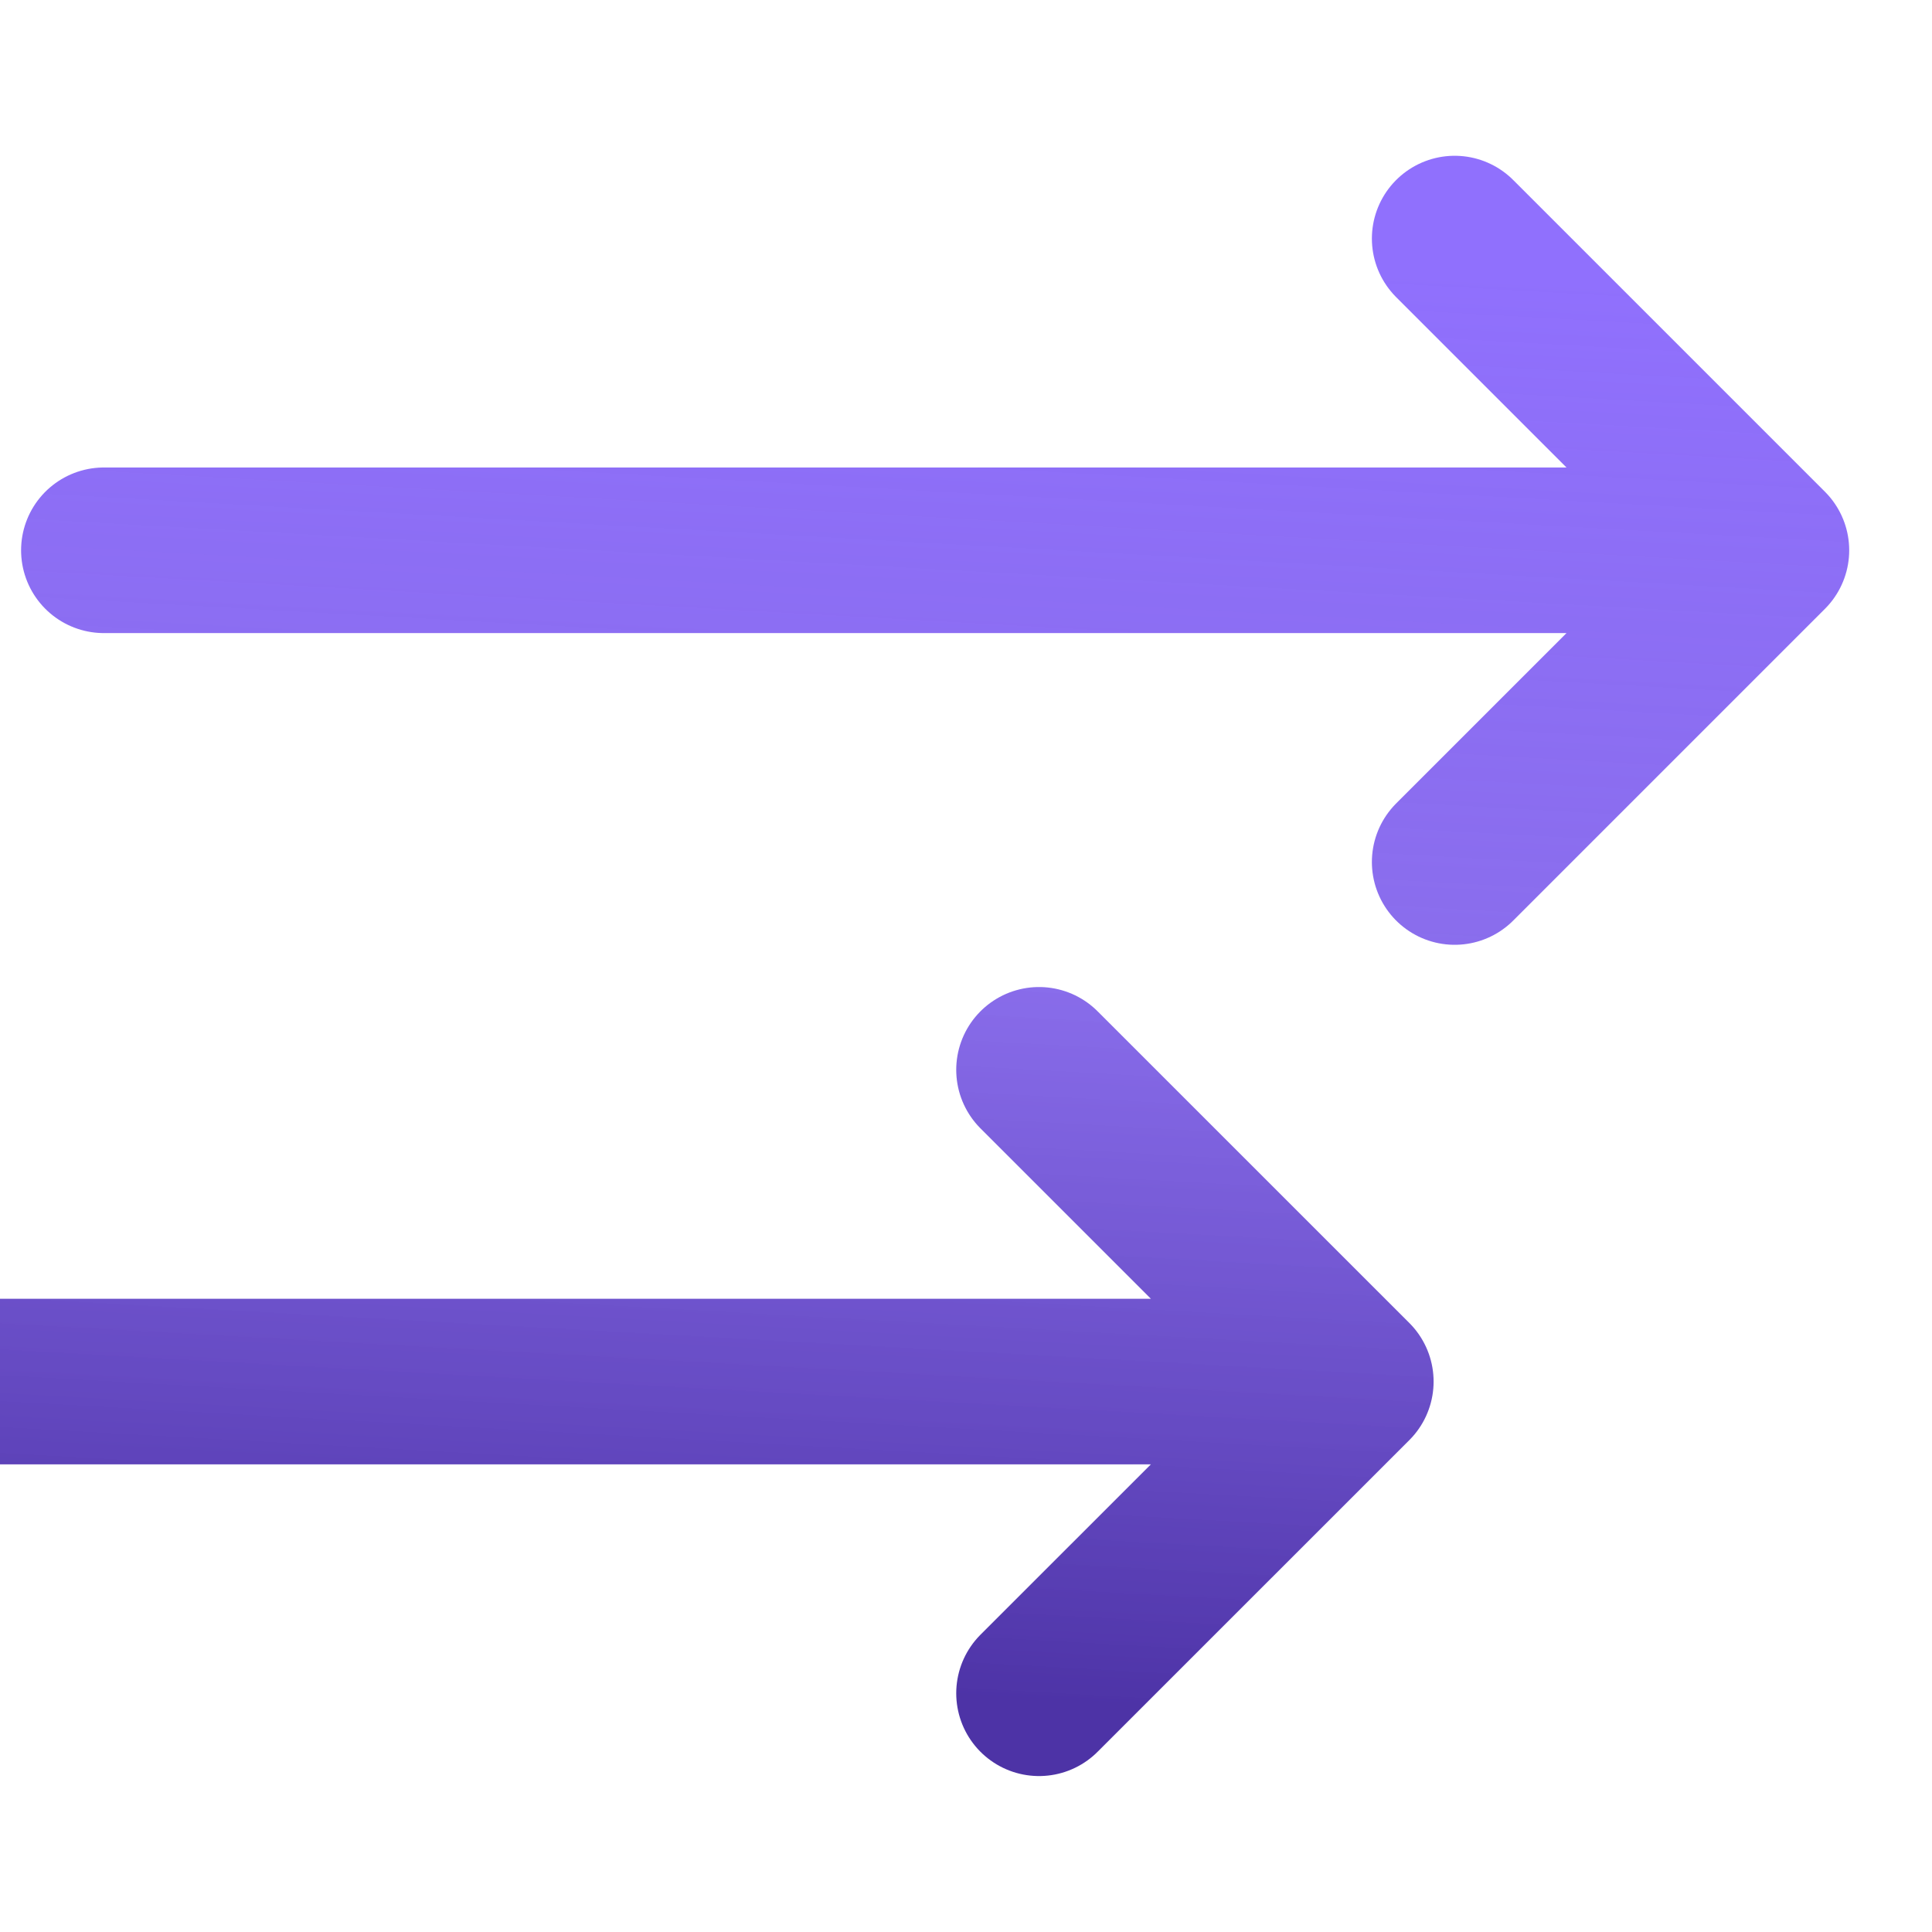 <svg xmlns="http://www.w3.org/2000/svg" width="35" height="35" viewBox="0 0 35 35" fill="none"><g clip-path="url(#clip0_1865_1250)"><path d="M0 25.028H24.471M24.471 25.028L18.823 19.381M24.471 25.028L18.823 30.675M1.882 9.969H32M32 9.969L26.353 4.322M32 9.969L26.353 15.616" stroke="url(#paint0_linear_1865_1250)" stroke-width="3" stroke-linecap="round" stroke-linejoin="round"></path></g><defs><linearGradient id="paint0_linear_1865_1250" x1="14.906" y1="4.322" x2="13.446" y2="30.597" gradientUnits="userSpaceOnUse"><stop stop-color="#9070FD"></stop><stop offset="0.5" stop-color="#7B5BE9" stop-opacity="0.89"></stop><stop offset="1" stop-color="#4D33A6"></stop></linearGradient><clipPath id="clip0_1865_1250"><rect width="35" height="35" fill="white"></rect></clipPath></defs></svg>
